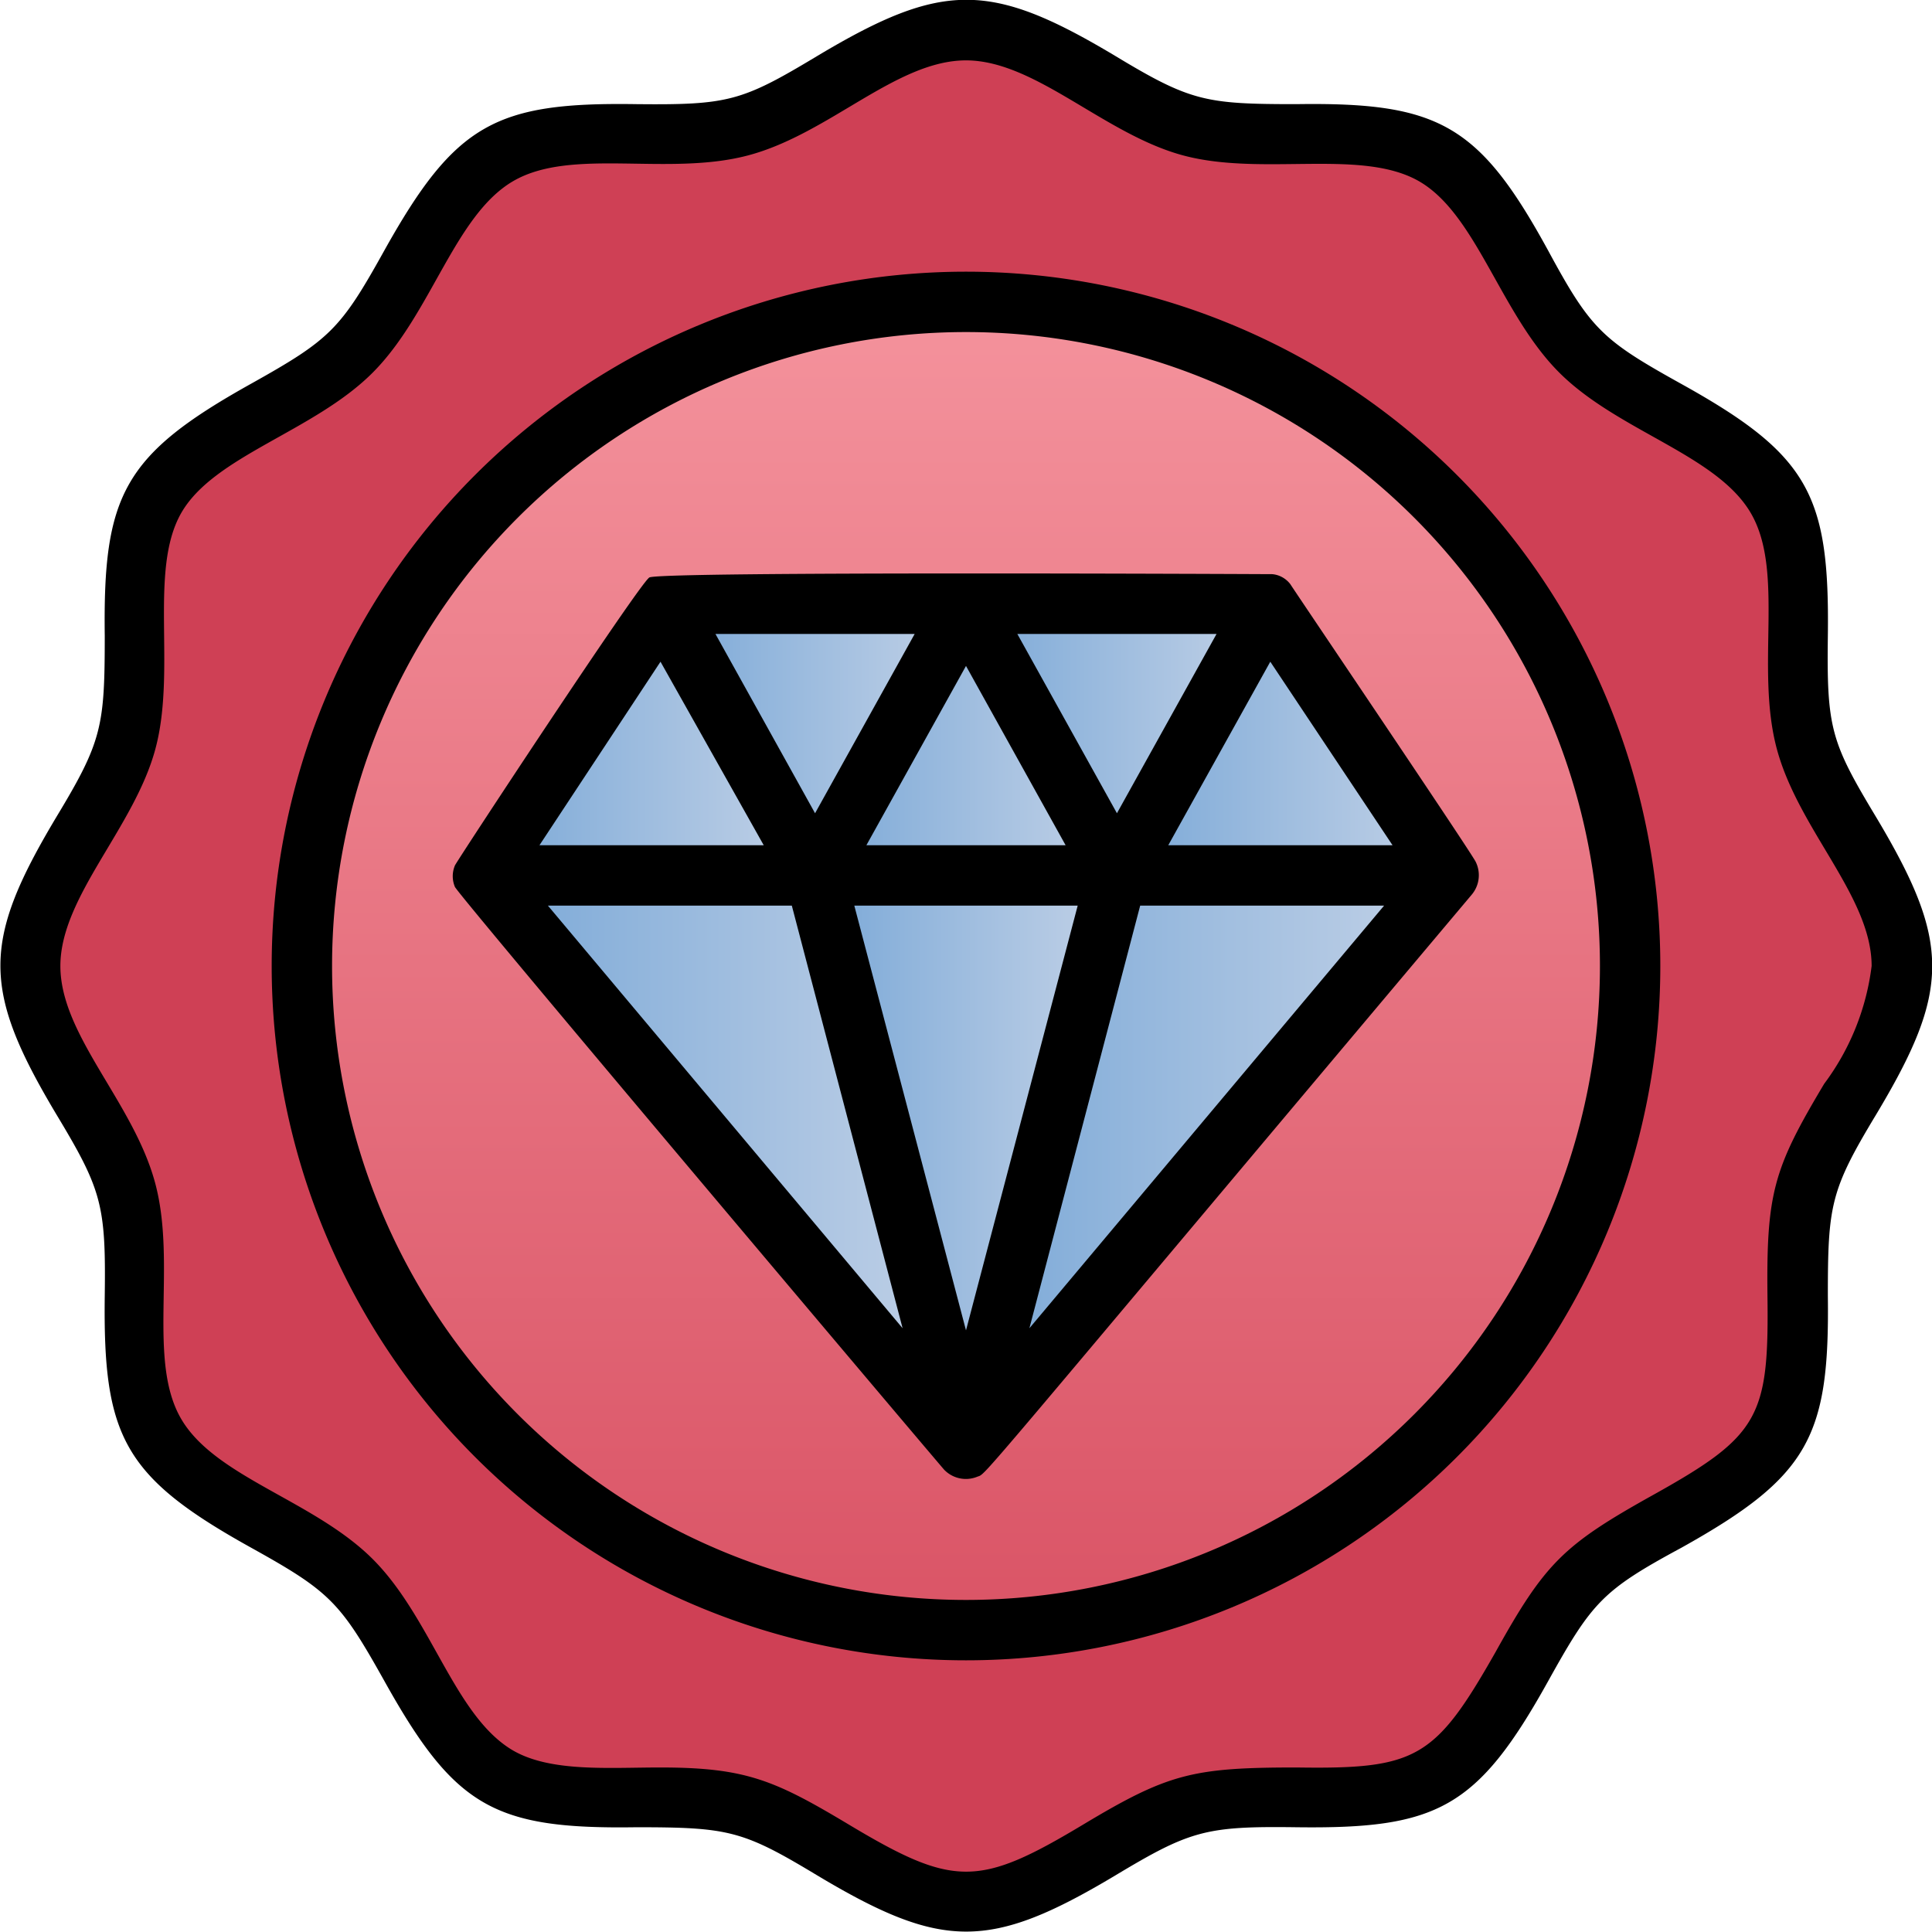 <svg id="premium-product" viewBox="0 0 64 64" xmlns:xlink="http://www.w3.org/1999/xlink" xmlns="http://www.w3.org/2000/svg"><defs><linearGradient gradientUnits="userSpaceOnUse" y2="10" y1="54" x2="32" x1="32" id="b"><stop stop-color="#da5466" offset="0"></stop><stop stop-color="#f4929c" offset="1"></stop></linearGradient><linearGradient gradientUnits="userSpaceOnUse" y2="38.5" y1="38.5" x2="32" x1="16" id="a"><stop stop-color="#7aa8d7" offset="0"></stop><stop stop-color="#c3d2e7" offset="1"></stop></linearGradient><linearGradient xlink:href="#a" x2="48" x1="32" id="c"></linearGradient><linearGradient xlink:href="#a" y2="24.5" y1="24.5" x2="48" x1="37" id="d"></linearGradient><linearGradient xlink:href="#a" y2="24.5" y1="24.5" x2="42" x1="32" id="e"></linearGradient><linearGradient xlink:href="#a" y2="24.5" y1="24.5" x2="27" id="f"></linearGradient><linearGradient xlink:href="#a" y2="24.5" y1="24.5" x2="37" x1="27" id="g"></linearGradient><linearGradient xlink:href="#a" y2="24.5" y1="24.5" x1="22" id="h"></linearGradient><linearGradient xlink:href="#a" x2="37" x1="27" id="i"></linearGradient></defs><path d="M63,32c0,2.68-2.53,5-3.19,7.45s.33,5.82-1,8-4.65,3-6.5,4.85-2.58,5.19-4.85,6.5-5.49.28-8,1S34.68,63,32,63s-5-2.53-7.45-3.19-5.82.33-8-1-3-4.65-4.85-6.5-5.19-2.58-6.5-4.85-.28-5.49-1-8S1,34.68,1,32s2.53-5,3.19-7.45-.33-5.82,1-8,4.65-3,6.5-4.85,2.58-5.19,4.85-6.5,5.49-.28,8.05-1S29.32,1,32,1s5,2.53,7.45,3.19,5.82-.33,8,1,3,4.65,4.85,6.5,5.19,2.58,6.5,4.85.28,5.49,1,8.05S63,29.32,63,32Z" fill="#cf4055"></path><circle fill="url(#b)" r="22" cy="32" cx="32"></circle><polygon points="32 48 16 29 27 29 32 48" fill="url(#a)"></polygon><polygon points="48 29 32 48 37 29 48 29" fill="url(#c)"></polygon><polygon points="48 29 37 29 42 20 48 29" fill="url(#d)"></polygon><polygon points="42 20 37 29 32 20 42 20" fill="url(#e)"></polygon><polygon points="27 29 16 29 22 20 27 29" fill="url(#f)"></polygon><polygon points="37 29 27 29 32 20 37 29" fill="url(#g)"></polygon><polygon points="32 20 27 29 22 20 32 20" fill="url(#h)"></polygon><polygon points="37 29 32 48 27 29 37 29" fill="url(#i)"></polygon><path d="M62.15,27.07c-1.5-2.49-1.64-2.95-1.6-6,.06-4.67-.62-6-4.85-8.35-2.61-1.45-3-1.8-4.41-4.41C49,4.12,47.66,3.38,42.94,3.45c-3,0-3.5-.09-6-1.6-4.13-2.47-5.71-2.48-9.86,0-2.51,1.51-2.95,1.63-6,1.6-4.66-.07-6,.64-8.35,4.85-1.45,2.61-1.8,2.95-4.41,4.41-4.23,2.36-4.91,3.68-4.85,8.35,0,3-.09,3.5-1.6,6-2.47,4.13-2.48,5.71,0,9.86,1.5,2.49,1.64,3,1.6,6-.06,4.67.62,6,4.85,8.35,2.61,1.45,2.95,1.8,4.41,4.41,2.33,4.18,3.63,4.92,8.35,4.85,3.07,0,3.53.11,6,1.6,4.13,2.47,5.71,2.48,9.86,0,2.48-1.49,3-1.64,6-1.6,4.67.06,6-.62,8.35-4.85,1.45-2.61,1.8-3,4.41-4.41,4.23-2.36,4.91-3.68,4.85-8.35,0-3,.09-3.5,1.6-6C64.62,32.8,64.63,31.22,62.15,27.07ZM60.43,35.9c-1.68,2.81-1.92,3.62-1.88,7.06.05,4-.28,4.61-3.82,6.58-2.94,1.64-3.55,2.24-5.19,5.19-2,3.52-2.61,3.88-6.58,3.82-3.44,0-4.26.2-7.06,1.88-3.48,2.09-4.3,2.1-7.8,0-2.44-1.46-3.4-1.88-6.23-1.88-1.71,0-3.62.16-4.87-.56-1.94-1.13-2.7-4.39-4.65-6.34S7.13,48.94,6,47s-.14-5.13-.86-7.81S2,34.3,2,32s2.45-4.58,3.15-7.2S4.92,18.9,6,17s4.39-2.7,6.34-4.65S15.06,7.13,17,6s5.14-.14,7.81-.86S29.7,2,32,2s4.58,2.45,7.2,3.15S45.09,4.91,47,6s2.7,4.39,4.65,6.34S56.87,15.06,58,17s.14,5.13.86,7.81S62,29.7,62,32A8.19,8.19,0,0,1,60.43,35.9Z"></path><path d="M32,9A23,23,0,1,0,55,32,23,23,0,0,0,32,9Zm0,44A21,21,0,1,1,53,32,21,21,0,0,1,32,53Z"></path><path d="M48.88,28.54c-.24-.45-6.21-9.28-6.13-9.18a.85.85,0,0,0-.6-.34c-.1,0-20.3-.1-20.64.11s-6.41,9.44-6.44,9.54a.91.91,0,0,0,0,.71c.1.26,16.06,19.15,16.21,19.31a1,1,0,0,0,1.09.23c.34-.14-.53.81,16.38-19.28A1,1,0,0,0,48.88,28.54Zm-27-6.62L25.3,28H17.87ZM28.7,28,32,22.06,35.3,28Zm7,2L32,44.07,28.3,30Zm-2-9h6.6L37,26.94ZM27,26.94,23.7,21h6.6ZM26.23,30,29.9,44,18.15,30Zm11.54,0h8.08L34.1,44Zm.93-2,3.38-6.08L46.13,28Z"></path></svg>